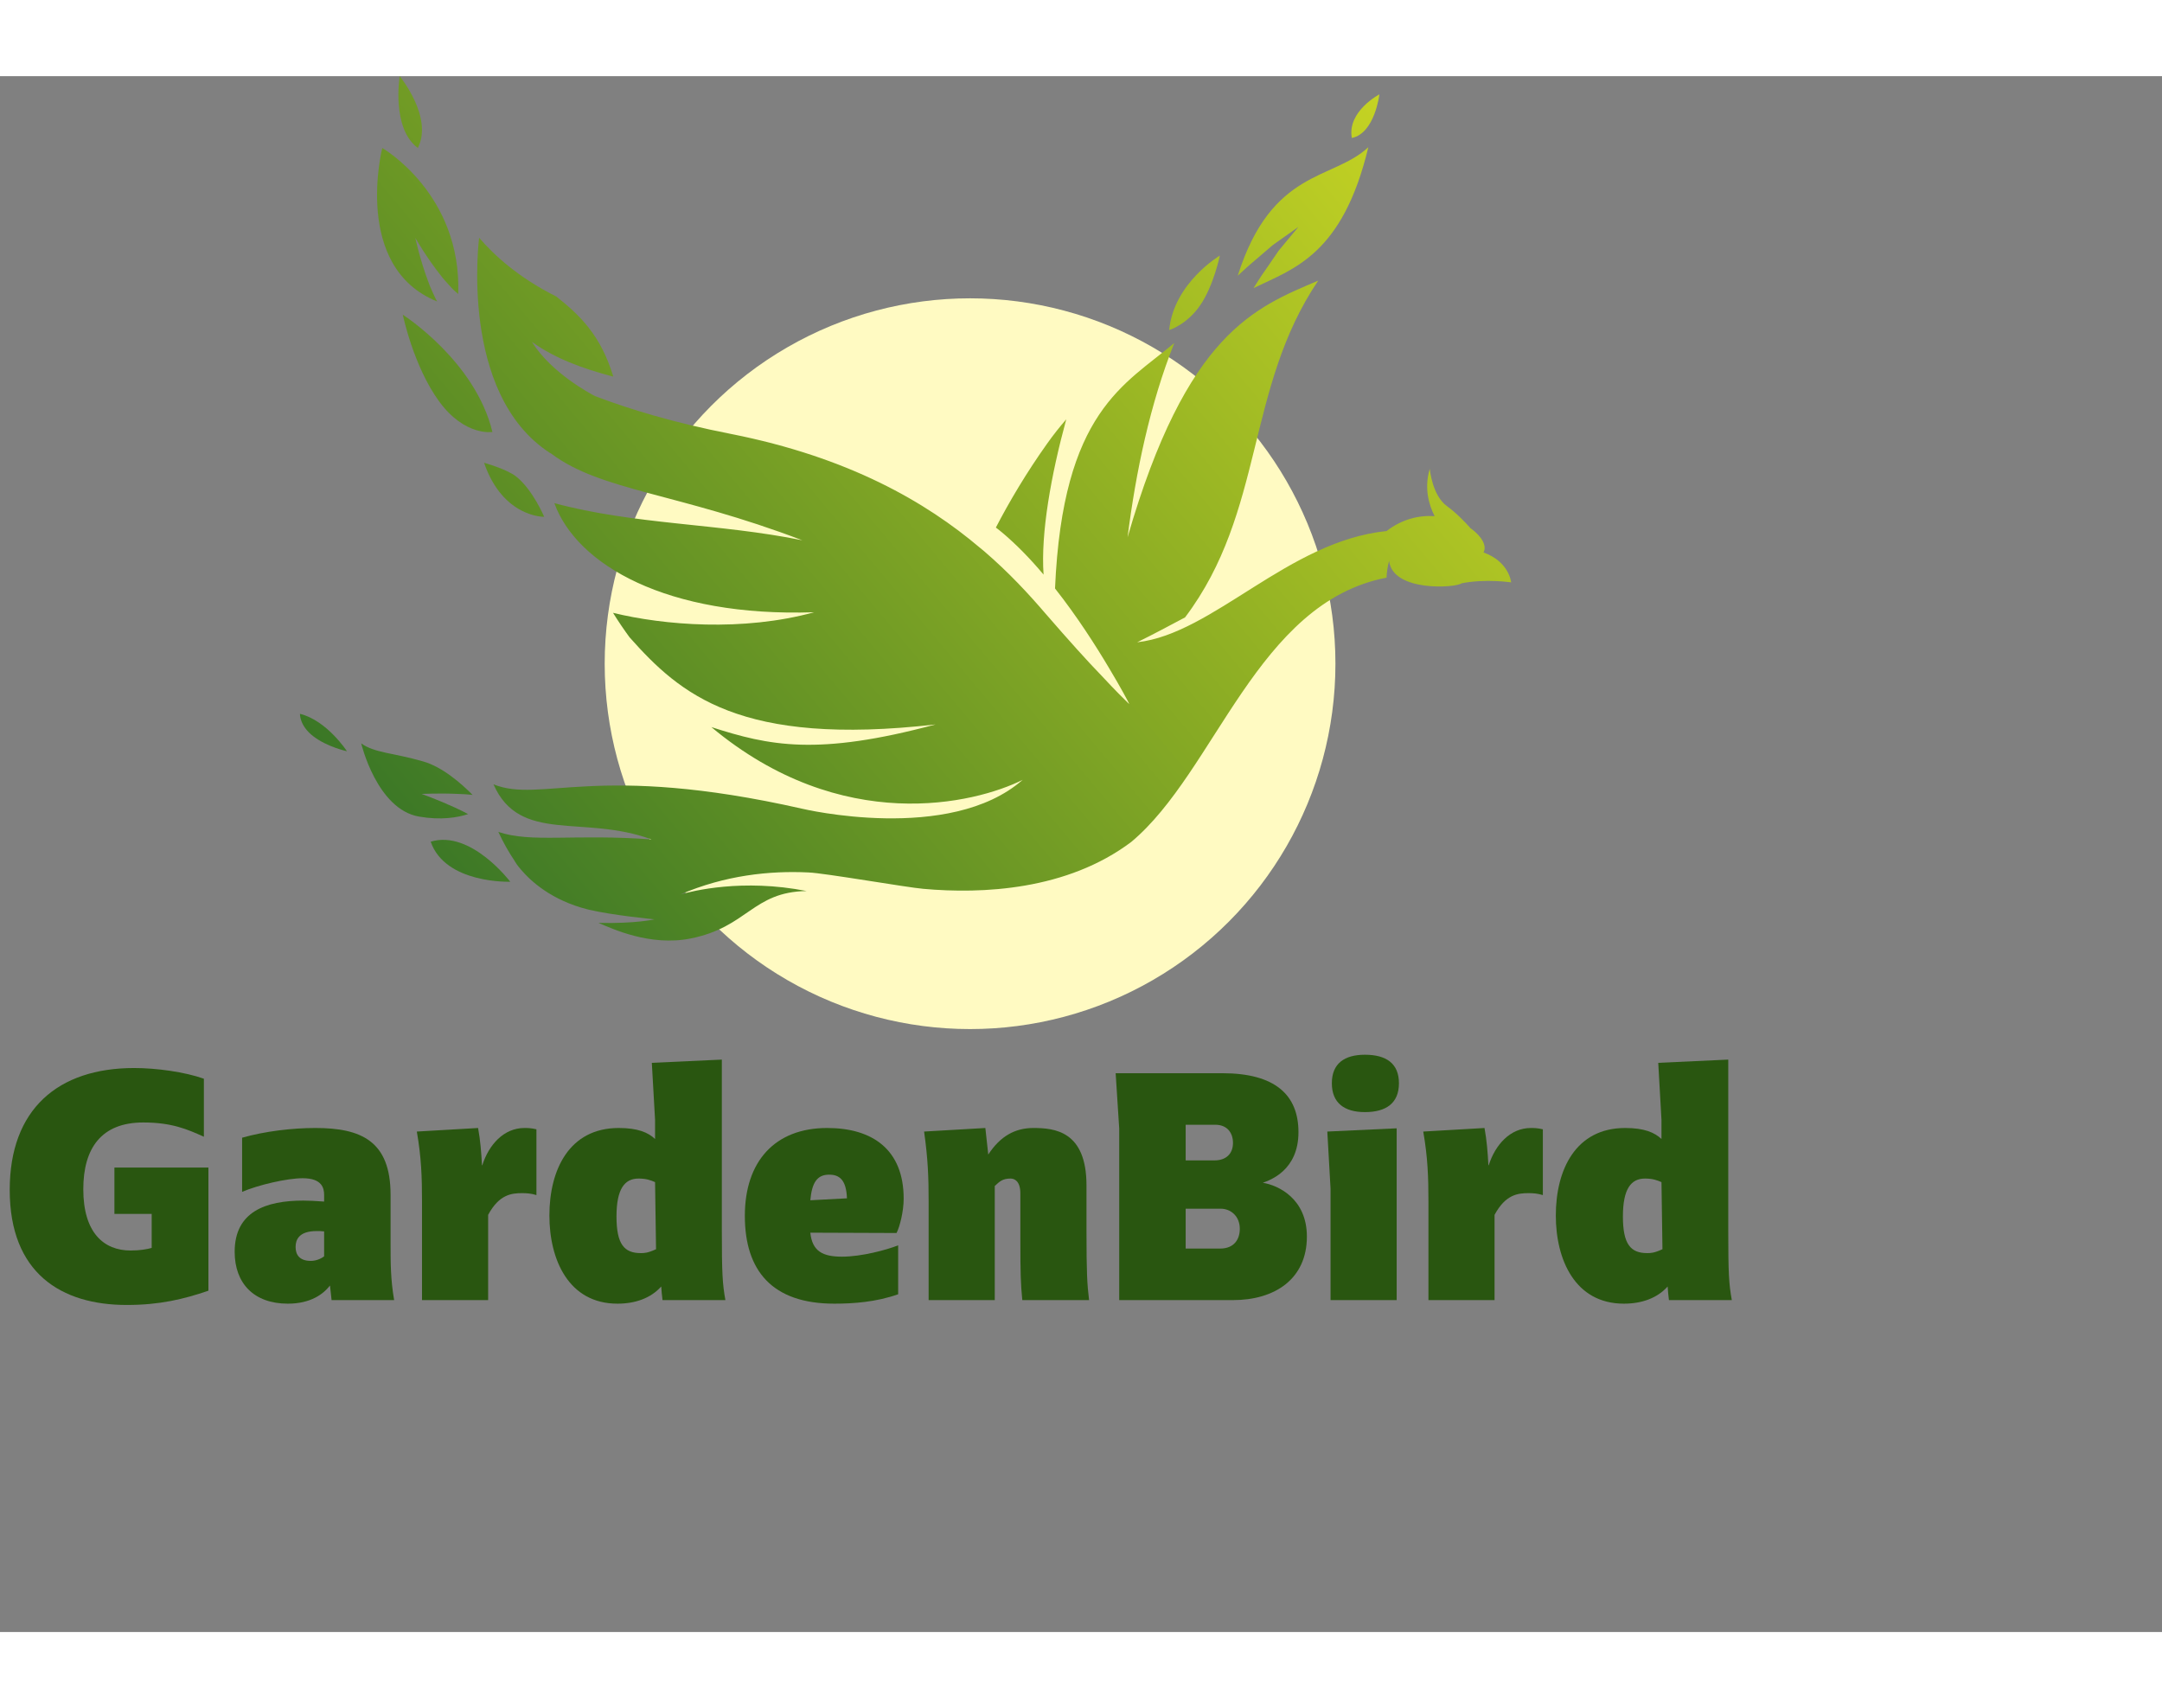 <?xml version="1.0" encoding="UTF-8"?> <svg xmlns="http://www.w3.org/2000/svg" xmlns:xlink="http://www.w3.org/1999/xlink" id="Layer_1" x="0px" y="0px" width="1700px" height="1343.151px" viewBox="0 0 246.797 177.6" style="enable-background:new 0 0 206.797 157.6;" xml:space="preserve"><rect x="0" y="0" width="246.797" height="177.6" fill="#808080" stroke="none"/> <style type="text/css">.title{fill:#295610;}.slogan{fill:#295610;}</style> <g transform="scale(1.683) translate(20.346,0)"><g> <circle fill="#FFFAC2" cx="45.45" cy="39.849" r="24.782"></circle> <g> <g> <linearGradient id="SVGID_1_" gradientUnits="userSpaceOnUse" x1="81.942" y1="-5.32" x2="4.715" y2="59.411"> <stop offset="0" style="stop-color:#D7DF23"></stop> <stop offset="1" style="stop-color:#307026"></stop> </linearGradient> <path fill="url(#SVGID_1_)" d="M73.213,1.233c0,0-2.195,1.15-1.869,2.958C72.908,3.873,73.213,1.233,73.213,1.233z"></path> <linearGradient id="SVGID_2_" gradientUnits="userSpaceOnUse" x1="85.927" y1="-0.565" x2="8.686" y2="64.177"> <stop offset="0" style="stop-color:#D7DF23"></stop> <stop offset="1" style="stop-color:#307026"></stop> </linearGradient> <path fill="url(#SVGID_2_)" d="M50.436,33.806c-0.197-2.804,0.5-6.721,1.539-10.534c-0.443,0.51-0.877,1.057-1.293,1.643 c-1.416,1.99-2.566,3.936-3.482,5.701c0.121,0.094,0.264,0.198,0.406,0.32C48.586,31.757,49.549,32.748,50.436,33.806z"></path> <linearGradient id="SVGID_3_" gradientUnits="userSpaceOnUse" x1="83.078" y1="-3.975" x2="5.822" y2="60.781"> <stop offset="0" style="stop-color:#D7DF23"></stop> <stop offset="1" style="stop-color:#307026"></stop> </linearGradient> <path fill="url(#SVGID_3_)" d="M61.062,15.534c0.916-1.339,1.33-3.367,1.33-3.367s-3.129,1.854-3.436,5.052 C58.957,17.219,60.145,16.871,61.062,15.534z"></path> <linearGradient id="SVGID_4_" gradientUnits="userSpaceOnUse" x1="83.685" y1="-3.249" x2="6.431" y2="61.503"> <stop offset="0" style="stop-color:#D7DF23"></stop> <stop offset="1" style="stop-color:#307026"></stop> </linearGradient> <path fill="url(#SVGID_4_)" d="M65.846,11.572c0.156-0.144,0.34-0.255,0.498-0.373c0.16-0.114,0.312-0.223,0.453-0.322 c0.553-0.392,0.924-0.652,0.924-0.652s-0.291,0.349-0.727,0.871c-0.107,0.129-0.223,0.27-0.344,0.417 c-0.119,0.15-0.258,0.291-0.371,0.473c-0.238,0.347-0.492,0.717-0.746,1.088c-0.312,0.436-0.598,0.884-0.855,1.298 c2.736-1.318,6.043-2.271,7.785-9.555c-2.4,2.256-6.551,1.437-8.859,8.721c0.375-0.351,0.785-0.73,1.225-1.093 C65.174,12.147,65.521,11.851,65.846,11.572z"></path> <linearGradient id="SVGID_5_" gradientUnits="userSpaceOnUse" x1="81.356" y1="-6.023" x2="4.107" y2="58.726"> <stop offset="0" style="stop-color:#D7DF23"></stop> <stop offset="1" style="stop-color:#307026"></stop> </linearGradient> <path fill="url(#SVGID_5_)" d="M80.271,32.303c0-0.01,0.01-0.01,0.01-0.01c0.24-0.45-0.141-1.1-0.881-1.63 c-0.01,0-0.02-0.01-0.029-0.021c0,0,0,0,0-0.01c-0.35-0.39-0.93-1-1.561-1.46c-1.02-0.72-1.18-2.54-1.18-2.54 c-0.4,1.34-0.041,2.48,0.33,3.21c0,0,0,0-0.01,0c-1.031-0.069-2.189,0.19-3.25,1.01c-6.67,0.677-11.75,6.967-16.916,7.545 c1.139-0.561,2.25-1.16,3.25-1.689c5.42-7.191,4.08-15.51,9.029-22.84c-4.299,1.83-8.92,3.55-12.93,17.41 c0.561-4.44,1.529-9.061,3.17-13.181c-3.34,2.83-7.57,4.601-8.09,16.65c1.5,1.9,2.77,3.891,3.66,5.391 c0.811,1.35,1.311,2.299,1.379,2.449c-0.02-0.02-0.039-0.039-0.08-0.07c-0.229-0.219-0.84-0.818-1.799-1.85 c-0.961-0.99-2.211-2.379-3.781-4.189c-1.139-1.33-2.5-2.81-4.189-4.26c-0.09-0.069-0.189-0.16-0.279-0.229 c-3.67-3.11-8.9-6.141-16.881-7.721c-3.879-0.76-6.9-1.68-9.229-2.569c-0.33-0.17-2.961-1.57-4.262-3.65 c0-0.01-0.01-0.01-0.01-0.02c1.51,1.09,3.4,1.8,5.51,2.35c-0.85-2.83-2.299-4.19-3.859-5.43c-2.619-1.311-4.27-2.851-5.24-3.99 c0,0-1.389,10.6,4.811,14.6c0.039,0.021,0.07,0.03,0.09,0.051c3.359,2.52,8.6,2.659,17.02,5.869 c-5.629-1.149-11.439-1.06-16.82-2.52c1.512,4.18,7.641,7.741,17.621,7.401c-4.85,1.328-10.211,0.879-13.641,0.039 c0.359,0.58,0.74,1.141,1.121,1.66c3.439,3.869,7.479,7.43,20.76,5.91c-8.051,2.16-11.291,1.439-15.211,0.18 c8.85,7.391,17.861,5.199,21.111,3.58c-4.951,4.34-14.941,1.959-14.941,1.959c-14-3.17-17.709-0.35-20.949-1.658 c1.789,4.059,6.1,2.029,10.719,3.738c-5.289-0.389-8.148,0.25-10.389-0.51c0.33,0.711,0.699,1.361,1.1,1.961 c0,0,0.051,0.1,0.16,0.25c0.07,0.09,0.15,0.209,0.27,0.34c0.641,0.76,2.07,2.1,4.59,2.721c1.65,0.389,4.471,0.658,4.471,0.658 s-1.27,0.301-3.801,0.24c0.92,0.391,3.508,1.609,6.248,1.059c3.881-0.77,4.197-3.162,7.873-3.219c-4.361-0.859-7.75,0-8.561,0.23 c3.029-1.299,6.051-1.619,8.689-1.49c1.09,0.041,6.691,1.021,7.791,1.111c3.99,0.359,9.74,0.1,14.1-3.182 c5.721-4.779,8.521-16.242,17.316-17.924c0-0.3,0.07-0.76,0.17-1.14c0.244,2.13,4.557,1.833,4.92,1.52c0.01,0,0.01,0,0.01,0 c1.631-0.319,3.35-0.06,3.35-0.06S82.021,32.923,80.271,32.303z"></path> <linearGradient id="SVGID_6_" gradientUnits="userSpaceOnUse" x1="73.263" y1="-15.555" x2="-3.92" y2="49.139"> <stop offset="0" style="stop-color:#D7DF23"></stop> <stop offset="1" style="stop-color:#307026"></stop> </linearGradient> <path fill="url(#SVGID_6_)" d="M0,43.248c0,0-0.045,0.799,0.908,1.527c0.951,0.729,2.279,1.012,2.279,1.012 S1.836,43.705,0,43.248z"></path> <linearGradient id="SVGID_7_" gradientUnits="userSpaceOnUse" x1="77.434" y1="-10.731" x2="0.169" y2="54.031"> <stop offset="0" style="stop-color:#D7DF23"></stop> <stop offset="1" style="stop-color:#307026"></stop> </linearGradient> <path fill="url(#SVGID_7_)" d="M11.404,50.05c-0.273-0.15-0.586-0.303-0.916-0.453c-1.084-0.5-2.236-0.916-2.236-0.916 s1.219-0.057,2.453,0c0.342,0.01,0.68,0.029,1.002,0.066c-0.773-0.783-2.059-1.906-3.371-2.275 c-2.066-0.594-3.246-0.557-4.182-1.217c0,0,1.059,4.475,3.928,4.965C9.564,50.476,10.678,50.287,11.404,50.05z"></path> <linearGradient id="SVGID_8_" gradientUnits="userSpaceOnUse" x1="81.738" y1="-5.54" x2="4.504" y2="59.196"> <stop offset="0" style="stop-color:#D7DF23"></stop> <stop offset="1" style="stop-color:#307026"></stop> </linearGradient> <path fill="url(#SVGID_8_)" d="M8.867,51.921c0.99,2.873,5.395,2.717,5.395,2.717S11.59,51.095,8.867,51.921z"></path> <linearGradient id="SVGID_9_" gradientUnits="userSpaceOnUse" x1="70.572" y1="-18.923" x2="-6.701" y2="45.846"> <stop offset="0" style="stop-color:#D7DF23"></stop> <stop offset="1" style="stop-color:#307026"></stop> </linearGradient> <path fill="url(#SVGID_9_)" d="M14.672,27.161c-0.648-0.518-2.186-0.939-2.186-0.939c1.291,3.733,4.08,3.664,4.08,3.664 S15.793,28.055,14.672,27.161z"></path> <linearGradient id="SVGID_10_" gradientUnits="userSpaceOnUse" x1="64.787" y1="-25.754" x2="-12.436" y2="38.973"> <stop offset="0" style="stop-color:#D7DF23"></stop> <stop offset="1" style="stop-color:#307026"></stop> </linearGradient> <path fill="url(#SVGID_10_)" d="M6.975,16.18c0,0,0.721,3.5,2.467,5.883c1.746,2.382,3.611,2.07,3.611,2.07 C11.896,19.316,6.975,16.18,6.975,16.18z"></path> <linearGradient id="SVGID_11_" gradientUnits="userSpaceOnUse" x1="54.978" y1="-37.461" x2="-22.244" y2="27.266"> <stop offset="0" style="stop-color:#D7DF23"></stop> <stop offset="1" style="stop-color:#307026"></stop> </linearGradient> <path fill="url(#SVGID_11_)" d="M7.996,4.87C9.055,2.777,6.764,0,6.764,0S6.182,3.525,7.996,4.87z"></path> <linearGradient id="SVGID_12_" gradientUnits="userSpaceOnUse" x1="58.943" y1="-32.747" x2="-18.293" y2="31.991"> <stop offset="0" style="stop-color:#D7DF23"></stop> <stop offset="1" style="stop-color:#307026"></stop> </linearGradient> <path fill="url(#SVGID_12_)" d="M9.305,15.281C9.26,15.2,9.211,15.124,9.174,15.039c-0.154-0.35-0.34-0.709-0.465-1.085 c-0.562-1.479-0.885-2.981-0.885-2.981s0.771,1.345,1.707,2.518c0.221,0.305,0.484,0.562,0.707,0.818 c0.168,0.192,0.338,0.33,0.496,0.463c0.24-6.798-5.152-9.901-5.152-9.901S3.531,12.95,9.305,15.281z"></path> </g> </g> </g> </g> <g transform="scale(0.037) translate(0, 3776)"> <path transform="translate(0,0) rotate(180) scale(-1, 1)" d="M353 409h290v-380c-76 -26 -150 -44 -252 -44c-202 0 -361 98 -361 355c0 249 149 376 384 376c68 0 156 -12 215 -33v-179c-51 23 -99 44 -187 44c-129 0 -185 -79 -185 -206c0 -134 63 -189 146 -189c29 0 51 4 65 8v105h-115v143z" class="title"></path> <path transform="translate(691,0) rotate(180) scale(-1, 1)" d="M525 0h-193c-2 16 -3 31 -5 45c-20 -26 -59 -56 -130 -56c-105 0 -164 63 -164 160c0 124 96 158 212 158c16 0 37 -1 64 -3v20c0 21 -6 52 -66 52c-49 0 -138 -21 -187 -42v167c70 20 155 30 226 30c141 0 232 -40 232 -206v-151c0 -59 0 -110 11 -174zM268 121 c14 0 29 5 41 14v77c-8 1 -16 1 -23 1c-55 0 -65 -27 -65 -49c0 -23 11 -43 47 -43z" class="title"></path> <path transform="translate(1252,0) rotate(180) scale(-1, 1)" d="M366 531c9 0 20 0 37 -4v-203c-16 5 -30 6 -44 6c-33 0 -71 -4 -105 -67v-263h-204v304c0 74 -2 136 -16 216l189 11c7 -38 10 -76 12 -115h1c20 63 66 115 130 115z" class="title"></path> <path transform="translate(1674,0) rotate(180) scale(-1, 1)" d="M564 0h-194c-2 15 -3 28 -4 42c-32 -36 -80 -53 -135 -53c-151 0 -210 136 -210 272c0 141 61 270 214 270c59 0 91 -14 112 -34v59l-10 176l216 10v-526c0 -134 2 -166 11 -216zM303 145c10 0 21 0 47 12l-3 207c-14 6 -27 11 -51 11c-43 0 -68 -32 -68 -117 c0 -86 24 -113 75 -113z" class="title"></path> <path transform="translate(2277,0) rotate(180) scale(-1, 1)" d="M489 207l-266 1c6 -58 39 -74 98 -74c60 0 138 21 173 35v-151c-68 -24 -138 -29 -197 -29c-192 0 -276 102 -276 271c0 167 92 271 254 271c139 0 236 -66 236 -218c0 -39 -12 -87 -22 -106zM281 387c-36 0 -53 -23 -58 -79l113 6c-2 58 -24 73 -55 73z" class="title"></path> <path transform="translate(2815,0) rotate(180) scale(-1, 1)" d="M50 0v304c0 74 -2 131 -14 216l189 11l9 -82c37 57 83 82 139 82c65 0 164 -9 164 -177v-138c0 -133 2 -166 8 -216h-206c-5 50 -6 83 -6 186v143c0 38 -18 46 -30 46c-25 0 -34 -9 -49 -23v-352h-204z" class="title"></path> <path transform="translate(3394,0) rotate(180) scale(-1, 1)" d="M502 362c49 -8 136 -50 136 -166c0 -131 -99 -196 -228 -196h-351v529l-11 171h329c163 0 235 -67 235 -182c0 -118 -88 -148 -110 -156zM264 541v-110h89c35 0 57 20 57 54c0 29 -16 56 -55 56h-91zM264 159h106c44 0 61 29 61 61c0 39 -28 62 -59 62h-108v-123z" class="title"></path> <path transform="translate(4058,0) rotate(180) scale(-1, 1)" d="M153 580c-63 0 -102 28 -102 89s39 88 102 88c66 0 105 -27 105 -88s-39 -89 -105 -89zM47 0v344l-10 176l214 10v-530h-204z" class="title"></path> <path transform="translate(4357,0) rotate(180) scale(-1, 1)" d="M366 531c9 0 20 0 37 -4v-203c-16 5 -30 6 -44 6c-33 0 -71 -4 -105 -67v-263h-204v304c0 74 -2 136 -16 216l189 11c7 -38 10 -76 12 -115h1c20 63 66 115 130 115z" class="title"></path> <path transform="translate(4779,0) rotate(180) scale(-1, 1)" d="M564 0h-194c-2 15 -3 28 -4 42c-32 -36 -80 -53 -135 -53c-151 0 -210 136 -210 272c0 141 61 270 214 270c59 0 91 -14 112 -34v59l-10 176l216 10v-526c0 -134 2 -166 11 -216zM303 145c10 0 21 0 47 12l-3 207c-14 6 -27 11 -51 11c-43 0 -68 -32 -68 -117 c0 -86 24 -113 75 -113z" class="title"></path> </g> </svg> 